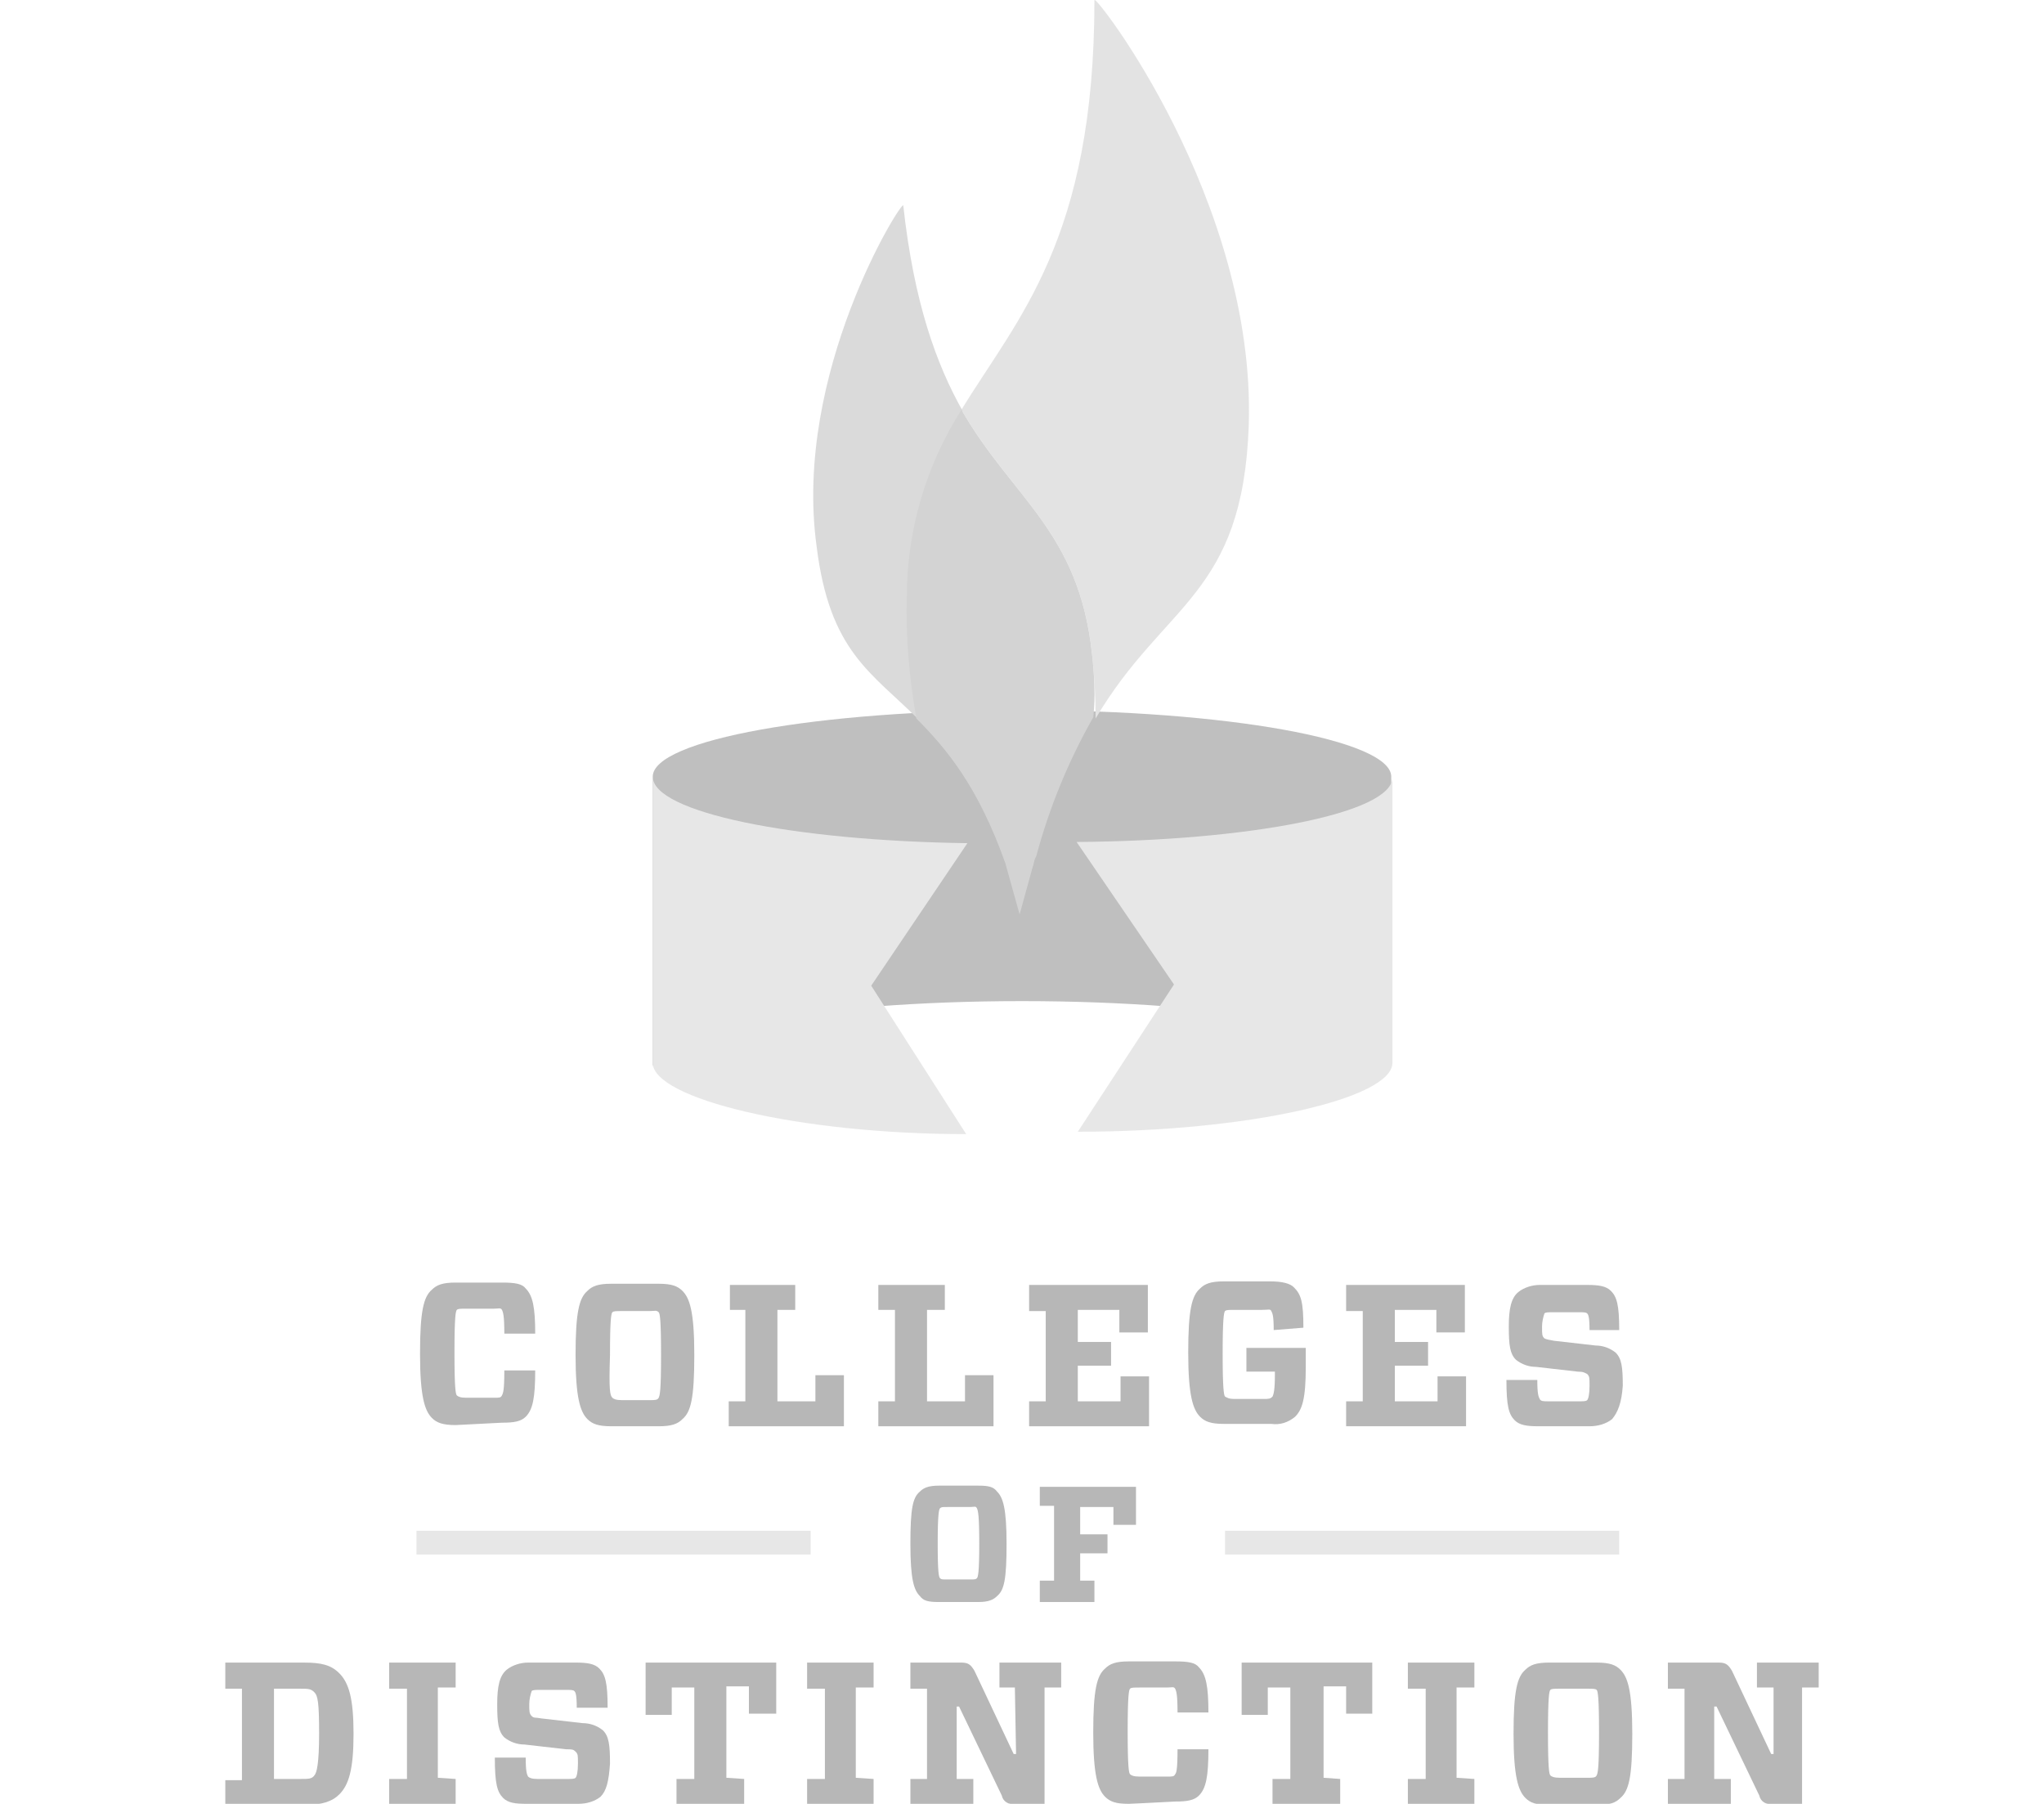 <?xml version="1.0" encoding="UTF-8"?> <!-- Generator: Adobe Illustrator 22.1.0, SVG Export Plug-In . SVG Version: 6.00 Build 0) --> <svg xmlns="http://www.w3.org/2000/svg" xmlns:xlink="http://www.w3.org/1999/xlink" version="1.1" id="Layer_1" x="0px" y="0px" viewBox="0 0 134.2 151.9" style="enable-background:new 0 0 134.2 151.9;" xml:space="preserve" width="170px" height="150px"> <style type="text/css"> .st0{opacity:0.4;} .st1{fill:#5F5F5F;} .st2{fill:#C4C4C4;} .st3{fill:#BABABA;} .st4{fill:#949494;} .st5{fill:#A3A3A3;} .st6{fill:#4A4A4A;} .st7{fill:#929292;} </style> <title>CoD-gray-logo</title> <g id="Layer_2_1_"> <g id="Layer_1-2"> <g id="Layer_2-2" class="st0"> <g id="Layer_1-2-2"> <path class="st1" d="M98.2,89.9c0-3.1-13.9-5.6-31.1-5.6s-31.1,2.5-31.1,5.6V65.4c0-3.1,13.9-5.6,31.1-5.6s31.1,2.5,31.1,5.6 V89.9z"></path> <path class="st2" d="M54.4,83l8.1-12c-14.7-0.2-26.5-2.6-26.5-5.6v24.1c0,3,12.2,6,26.4,6L54.4,83z"></path> <path class="st2" d="M71.7,70.9l8.2,12l-8.1,12.4c14.4,0,26.5-2.8,26.5-5.8V65.5C98.2,68.5,86.2,70.8,71.7,70.9z"></path> <path class="st3" d="M73.3,60.5c5.8-9.8,12.4-10.3,12.9-24.7C86.8,16.9,73.2-0.6,73.2,0C73.2,20.2,66.7,26.8,62,34.5 c4.3,7.5,9.9,10.2,11,20.6C73.2,56.9,73.3,58.7,73.3,60.5z"></path> <path class="st4" d="M66.5,74c0.4-0.1,0.8-0.3,1.1-0.5c-0.5-0.2-1-0.4-1.5-0.6C66.2,73.3,66.3,73.6,66.5,74z"></path> <path class="st5" d="M62.1,34.6c-2.2-3.9-4.1-9.1-5-17.3C57,16.8,47.8,31.4,49.8,46c1.1,8.9,4.6,10.6,8.6,14.6 c-0.7-3.4-0.9-6.8-0.8-10.3C57.5,44.7,59.1,39.3,62.1,34.6z"></path> <path class="st6" d="M19.4,120c-1.1,0-1.6-0.2-2-0.6c-0.6-0.6-1-1.8-1-5.4s0.3-4.8,1-5.4c0.4-0.4,0.9-0.6,2-0.6h3.9 c1.1,0,1.7,0.1,2,0.5c0.6,0.6,0.8,1.6,0.8,3.8h-2.6c0-1.5-0.1-1.8-0.2-2s-0.3-0.1-0.7-0.1h-2.3c-0.5,0-0.7,0-0.8,0.1 s-0.2,0.6-0.2,3.6s0.1,3.5,0.2,3.6c0.1,0.1,0.3,0.2,0.8,0.2h2.3c0.5,0,0.6,0,0.7-0.2s0.2-0.4,0.2-2.1h2.6c0,2.3-0.2,3.3-0.8,3.9 c-0.4,0.4-1,0.5-2,0.5L19.4,120z"></path> <path class="st6" d="M36.5,108.1c1.1,0,1.6,0.2,2,0.6c0.6,0.6,1,1.7,1,5.4c0,3.7-0.3,4.8-1,5.4c-0.4,0.4-0.9,0.6-2,0.6h-4 c-1.1,0-1.6-0.2-2-0.6c-0.6-0.6-1-1.8-1-5.4c0-3.6,0.3-4.8,1-5.4c0.4-0.4,0.9-0.6,2-0.6H36.5z M32.6,117.7 c0.1,0.1,0.3,0.2,0.8,0.2h2.3c0.5,0,0.7,0,0.8-0.2s0.2-0.6,0.2-3.6s-0.1-3.5-0.2-3.6c-0.2-0.2-0.3-0.1-0.8-0.1h-2.3 c-0.5,0-0.7,0-0.8,0.1c-0.1,0.1-0.2,0.6-0.2,3.6C32.3,117.1,32.4,117.5,32.6,117.7L32.6,117.7z"></path> <path class="st6" d="M43.9,110.3h-1.4v-2.1H48v2.1h-1.5v7.7h3.2v-2.2h2.4v4.3h-9.7v-2.1h1.4V110.3z"></path> <path class="st6" d="M56.5,110.3H55v-2.1h5.6v2.1h-1.5v7.7h3.2v-2.2h2.4v4.3H55v-2.1h1.4V110.3z"></path> <path class="st6" d="M67.7,110.3v-2.1h10v4h-2.4v-1.9h-3.5v2.7h2.8v2h-2.8v3h3.6v-2.1h2.4v4.2H67.7v-2.1h1.4v-7.6H67.7z"></path> <path class="st6" d="M88.3,112c0-1.2-0.1-1.4-0.2-1.6s-0.2-0.1-0.8-0.1h-2.3c-0.5,0-0.7,0-0.8,0.1s-0.2,0.7-0.2,3.6 c0,2.9,0.1,3.5,0.2,3.6c0.2,0.1,0.3,0.2,0.8,0.2h2.4c0.5,0,0.6,0,0.8-0.2c0.1-0.2,0.2-0.6,0.2-1.8v-0.3H86v-2h5v1.6 c0,2.7-0.3,3.6-0.9,4.2c-0.6,0.5-1.3,0.7-2,0.6h-4c-1.1,0-1.6-0.2-2-0.6c-0.6-0.6-1-1.8-1-5.4s0.3-4.8,1-5.4 c0.4-0.4,0.9-0.6,2-0.6h3.9c1.1,0,1.7,0.2,2,0.5c0.6,0.6,0.8,1.2,0.8,3.4L88.3,112z"></path> <path class="st6" d="M94.4,110.3v-2.1h10v4H102v-1.9h-3.5v2.7h2.8v2h-2.8v3h3.6v-2.1h2.4v4.2H94.4v-2.1h1.4v-7.6H94.4z"></path> <path class="st6" d="M116.8,119.5c-0.5,0.4-1.2,0.6-1.9,0.6h-4.3c-1,0-1.6-0.1-2-0.5c-0.5-0.5-0.7-1.2-0.7-3.4h2.6 c0,1.2,0.1,1.4,0.2,1.6s0.3,0.2,0.8,0.2h2.4c0.5,0,0.7,0,0.8-0.1c0.1-0.1,0.2-0.5,0.2-1.2s0-0.8-0.2-1c-0.2-0.1-0.3-0.2-0.8-0.2 l-3.5-0.4c-0.6,0-1.2-0.2-1.7-0.6c-0.5-0.5-0.6-1.2-0.6-2.8c0-1.5,0.2-2.4,0.8-2.9c0.5-0.4,1.2-0.6,1.8-0.6h4c1,0,1.6,0.1,2,0.5 c0.5,0.5,0.7,1.2,0.7,3.3h-2.5c0-1.1-0.1-1.3-0.2-1.4c-0.1-0.1-0.3-0.1-0.7-0.1h-2.2c-0.4,0-0.6,0-0.7,0.1 c-0.1,0.3-0.2,0.7-0.2,1.1c0,0.7,0,0.8,0.2,1c0.2,0.1,0.3,0.1,0.8,0.2l3.5,0.4c0.6,0,1.2,0.2,1.7,0.6c0.5,0.5,0.6,1.2,0.6,2.8 C117.6,118.1,117.3,118.9,116.8,119.5z"></path> <path class="st6" d="M63.4,125.1c0.9,0,1.3,0.1,1.6,0.5c0.5,0.5,0.8,1.4,0.8,4.4c0,3-0.2,3.9-0.8,4.4c-0.3,0.3-0.7,0.5-1.6,0.5 h-3.3c-0.9,0-1.3-0.1-1.6-0.5c-0.5-0.5-0.8-1.4-0.8-4.4c0-3,0.2-3.9,0.8-4.4c0.3-0.3,0.7-0.5,1.6-0.5H63.4z M60.2,132.9 c0.1,0.1,0.2,0.1,0.6,0.1h1.9c0.4,0,0.5,0,0.6-0.1s0.2-0.5,0.2-2.9s-0.1-2.8-0.2-3s-0.2-0.1-0.6-0.1h-1.9c-0.4,0-0.5,0-0.6,0.1 s-0.2,0.5-0.2,3C60,132.5,60.1,132.8,60.2,132.9z"></path> <path class="st6" d="M68.6,126.9v-1.7h8.1v3.2h-1.9v-1.5h-2.8v2.3h2.3v1.6h-2.3v2.3h1.2v1.8h-4.6v-1.8h1.2v-6.3H68.6z"></path> <path class="st6" d="M9.6,140.9c0.8,0.8,1.2,2.1,1.2,5.1s-0.4,4.3-1.2,5.1c-0.6,0.6-1.5,0.9-3,0.9H0v-2.1h1.4v-7.7H0V140h6.6 C8.1,140,8.9,140.2,9.6,140.9z M4.1,149.8h2.2c0.7,0,1,0,1.2-0.3c0.2-0.2,0.4-1,0.4-3.5c0-2.6-0.1-3.2-0.4-3.5 c-0.3-0.3-0.5-0.3-1.2-0.3H4.1V149.8z"></path> <path class="st6" d="M19.4,149.8v2.1h-5.6v-2.1h1.5v-7.6h-1.5V140h5.6v2.1h-1.5v7.6L19.4,149.8z"></path> <path class="st6" d="M31.6,151.3c-0.5,0.4-1.2,0.6-1.9,0.6h-4.3c-1,0-1.6-0.1-2-0.5c-0.5-0.5-0.7-1.2-0.7-3.4h2.6 c0,1.2,0.1,1.4,0.2,1.6c0.1,0.1,0.3,0.2,0.8,0.2h2.4c0.5,0,0.7,0,0.8-0.1c0.1-0.1,0.2-0.5,0.2-1.2c0-0.7,0-0.8-0.2-1 s-0.3-0.2-0.8-0.2l-3.5-0.4c-0.6,0-1.2-0.2-1.7-0.6c-0.5-0.5-0.6-1.2-0.6-2.8c0-1.5,0.2-2.4,0.8-2.9c0.5-0.4,1.2-0.6,1.8-0.6h4 c1,0,1.6,0.1,2,0.5c0.5,0.5,0.7,1.2,0.7,3.3h-2.6c0-1.1-0.1-1.3-0.2-1.4s-0.3-0.1-0.7-0.1h-2.2c-0.4,0-0.6,0-0.7,0.1 c-0.1,0.3-0.2,0.7-0.2,1.1c0,0.6,0,0.8,0.2,1s0.3,0.1,0.8,0.2l3.5,0.4c0.6,0,1.2,0.2,1.7,0.6c0.5,0.5,0.6,1.2,0.6,2.8 C32.3,150,32.1,150.8,31.6,151.3z"></path> <path class="st6" d="M43.7,149.8v2.1H38v-2.1h1.5v-7.7h-1.9v2.3h-2.2V140h11v4.3h-2.3v-2.3h-1.9v7.7L43.7,149.8z"></path> <path class="st6" d="M54.6,149.8v2.1H49v-2.1h1.5v-7.6H49V140h5.6v2.1h-1.5v7.6L54.6,149.8z"></path> <path class="st6" d="M66.5,142.1h-1.3V140h5.2v2.1H69v9.8h-2.5c-0.5,0.1-1-0.2-1.1-0.7l-3.6-7.5h-0.2v6.1H63v2.1h-5.3v-2.1h1.4 v-7.6h-1.4V140h4.3c0.6,0,0.8,0.2,1.1,0.7l3.3,7h0.2L66.5,142.1z"></path> <path class="st6" d="M76.1,151.9c-1.1,0-1.6-0.2-2-0.6c-0.6-0.6-1-1.8-1-5.4s0.3-4.8,1-5.4c0.4-0.4,0.9-0.6,2-0.6h3.9 c1.1,0,1.7,0.1,2,0.5c0.6,0.6,0.8,1.6,0.8,3.8h-2.6c0-1.5-0.1-1.8-0.2-2s-0.3-0.1-0.7-0.1H77c-0.5,0-0.7,0-0.8,0.1 c-0.1,0.1-0.2,0.6-0.2,3.6s0.1,3.5,0.2,3.6c0.1,0.1,0.3,0.2,0.8,0.2h2.3c0.5,0,0.6,0,0.7-0.2c0.1-0.1,0.2-0.4,0.2-2.1h2.6 c0,2.3-0.2,3.3-0.8,3.9c-0.4,0.4-1,0.5-2,0.5L76.1,151.9z"></path> <path class="st6" d="M93.9,149.8v2.1h-5.7v-2.1h1.5v-7.7h-1.9v2.3h-2.2V140h11v4.3h-2.2v-2.3h-1.9v7.7L93.9,149.8z"></path> <path class="st6" d="M105.2,149.8v2.1h-5.6v-2.1h1.5v-7.6h-1.5V140h5.6v2.1h-1.5v7.6L105.2,149.8z"></path> <path class="st6" d="M115.5,140c1.1,0,1.6,0.2,2,0.6c0.6,0.6,1,1.7,1,5.4s-0.3,4.8-1,5.4c-0.4,0.4-0.9,0.6-2,0.6h-4 c-1.1,0-1.6-0.2-2-0.6c-0.6-0.6-1-1.8-1-5.4s0.3-4.8,1-5.4c0.4-0.4,0.9-0.6,2-0.6H115.5z M111.6,149.5c0.1,0.1,0.3,0.2,0.8,0.2 h2.3c0.5,0,0.7,0,0.8-0.2s0.2-0.6,0.2-3.6s-0.1-3.5-0.2-3.6s-0.3-0.1-0.8-0.1h-2.3c-0.5,0-0.7,0-0.8,0.1 c-0.1,0.1-0.2,0.6-0.2,3.6S111.5,149.4,111.6,149.5L111.6,149.5z"></path> <path class="st6" d="M130.3,142.1H129V140h5.2v2.1h-1.4v9.8h-2.5c-0.5,0.1-1-0.2-1.1-0.7l-3.6-7.5h-0.2v6.1h1.4v2.1h-5.3v-2.1 h1.4v-7.6h-1.4V140h4.3c0.6,0,0.8,0.2,1.1,0.7l3.3,7h0.2V142.1z"></path> <rect x="16.1" y="128.9" class="st2" width="33.2" height="2"></rect> <rect x="84.2" y="128.9" class="st2" width="33.2" height="2"></rect> <path class="st7" d="M73,55.1c-1.1-10.4-6.7-13.1-11-20.6c-3,4.7-4.6,10.2-4.6,15.7c-0.1,3.5,0.2,6.9,0.8,10.3 c2.5,2.5,5.2,5.7,7.5,12.2l1.2,4.3l1.1-4l0,0c0.1-0.2,0.1-0.5,0.2-0.7l0.1-0.2l0,0c1.1-4.1,2.7-8,4.8-11.7 C73.3,58.7,73.2,56.9,73,55.1z"></path> </g> </g> </g> </g> </svg> 